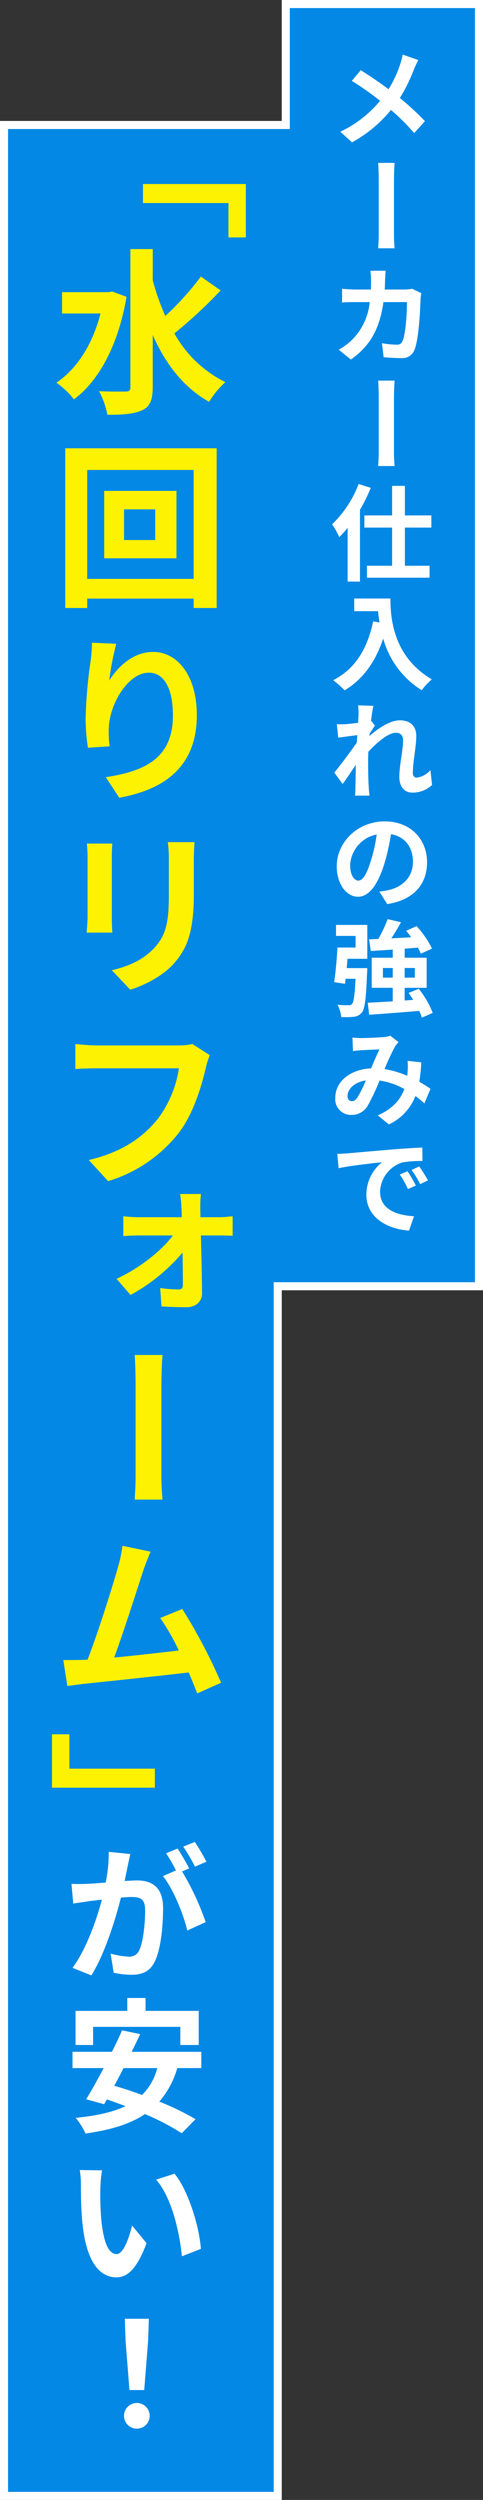<svg xmlns="http://www.w3.org/2000/svg" width="120" height="619.999" viewBox="0 0 120 619.999">
  <rect x="0" y="0" width="120" height="619.999" fill="#333333" stroke="none"/>
  <g id="グループ_98110" data-name="グループ 98110" transform="translate(11403 22874)">
    <g id="合体_16" data-name="合体 16" transform="translate(-11356 -20700)" fill="#0488e5">
      <path d="M 22 -1555 L -46 -1555 L -46 -2143 L 23 -2143 L 24 -2143 L 24 -2144 L 24 -2173 L 72 -2173 L 72 -1855 L 23 -1855 L 22 -1855 L 22 -1854 L 22 -1555 Z" stroke="none"/>
      <path d="M 21 -1556 L 21 -1856 L 71 -1856 L 71 -2172 L 25 -2172 L 25 -2142 L -45 -2142 L -45 -1556 L 21 -1556 M 23 -1554 L -47 -1554 L -47 -2144 L 23 -2144 L 23 -2174 L 73 -2174 L 73 -1854 L 23 -1854 L 23 -1554 Z" stroke="none" fill="#fff"/>
    </g>
    <g id="グループ_98100" data-name="グループ 98100" transform="translate(-11778 -24312)">
      <g id="グループ_1341" data-name="グループ 1341" transform="translate(448.036 1437.35)">
        <g id="グループ_1339" data-name="グループ 1339" transform="translate(2.805 5.61)">
          <path id="パス_189577" data-name="パス 189577" d="M21.918-19.11l-3.874-1.352a16.216,16.216,0,0,1-.624,2.392,26.961,26.961,0,0,1-2.886,6.188c-2.106-1.56-4.836-3.432-6.916-4.706l-2.21,2.652A71.484,71.484,0,0,1,12.428-9a28.612,28.612,0,0,1-9.88,7.67L5.46,1.3a32.5,32.5,0,0,0,9.672-8.034A52.353,52.353,0,0,1,20.9-.988l2.678-2.964A68.08,68.08,0,0,0,17.342-9.7a39.267,39.267,0,0,0,3.484-7.072C21.086-17.368,21.58-18.512,21.918-19.11ZM13.832,33.148H10.01a19.242,19.242,0,0,1,.182,2.392c0,.78-.026,1.534-.052,2.262H6.422c-.988,0-2.34-.078-3.432-.182v3.406c1.118-.1,2.548-.1,3.432-.1H9.854a15.29,15.29,0,0,1-4.29,9.256,15.493,15.493,0,0,1-3.406,2.548L5.174,55.17c4.654-3.3,7.124-7.384,8.086-14.248h5.85c0,2.808-.338,8.008-1.092,9.646a1.383,1.383,0,0,1-1.482.91,21.52,21.52,0,0,1-3.64-.364l.416,3.484c1.248.1,2.808.208,4.29.208a3.2,3.2,0,0,0,3.354-2c1.118-2.652,1.43-9.906,1.534-12.714a10.63,10.63,0,0,1,.182-1.378L20.41,37.62a12.085,12.085,0,0,1-1.95.182H13.572c.052-.754.078-1.534.1-2.34C13.7,34.838,13.754,33.746,13.832,33.148ZM7.1,86.03a27.255,27.255,0,0,1-6.6,10.01,19.589,19.589,0,0,1,1.794,3.172A26.112,26.112,0,0,0,4.368,96.9v13.338H7.436V92.426a42.034,42.034,0,0,0,2.678-5.434Zm18.07,10.816V93.83H18.59V86.5H15.418V93.83H8.528v3.016h6.89v9.464H9.178v2.964H24.726V106.31H18.59V96.846ZM6.006,114.434v3.146h5.928c.078.884.182,1.82.364,2.808l-1.586-.286C9.282,126.94,6.188,131.958.78,134.688a24.693,24.693,0,0,1,2.834,2.522c4.524-2.7,7.644-7.02,9.594-12.844a21.969,21.969,0,0,0,9.568,12.818,16.647,16.647,0,0,1,2.5-2.7C15.7,128.838,15,119.348,15,114.434Zm1.066,28.82c0,.286-.052,1.014-.1,2-1.118.156-2.262.286-3.016.338a22.338,22.338,0,0,1-2.262.026l.338,3.328c1.456-.208,3.458-.468,4.732-.624-.026.624-.078,1.248-.13,1.846-1.482,2.184-4.082,5.616-5.564,7.436L3.12,160.44c.91-1.222,2.184-3.12,3.276-4.758-.026,2.184-.052,3.692-.1,5.72,0,.416-.026,1.326-.078,1.924H9.8c-.078-.6-.156-1.534-.182-2-.156-2.444-.156-4.628-.156-6.76,0-.676.026-1.378.052-2.106,2.132-2.34,4.94-4.732,6.864-4.732,1.092,0,1.768.65,1.768,1.924,0,2.366-.936,6.188-.936,9,0,2.522,1.3,3.926,3.25,3.926a6.93,6.93,0,0,0,4.888-1.924l-.416-3.666a5.394,5.394,0,0,1-3.38,1.872c-.65,0-.988-.494-.988-1.17,0-2.678.858-6.5.858-9.2,0-2.184-1.274-3.848-4.082-3.848-2.522,0-5.512,2.106-7.566,3.9.026-.208.026-.39.052-.572.442-.676.962-1.534,1.326-2l-.962-1.248c.182-1.612.416-2.938.572-3.666l-3.8-.13A14.356,14.356,0,0,1,7.072,143.254ZM24.1,179.848c0-5.668-4.056-10.14-10.5-10.14-6.734,0-11.934,5.122-11.934,11.128,0,4.394,2.392,7.566,5.278,7.566,2.834,0,5.07-3.224,6.63-8.476a52.581,52.581,0,0,0,1.56-7.046c3.51.6,5.46,3.276,5.46,6.864,0,3.8-2.6,6.188-5.928,6.968a20,20,0,0,1-2.418.416l1.95,3.094C20.748,189.208,24.1,185.334,24.1,179.848Zm-19.11.65a8.184,8.184,0,0,1,6.6-7.54,39.027,39.027,0,0,1-1.378,6.292c-1.066,3.51-2.08,5.148-3.172,5.148C6.032,184.4,4.992,183.124,4.992,180.5Zm-3.51,17.614H6.344V201h-4.5c-.156,2.808-.468,6.318-.832,8.58l2.7.416.156-1.248h2.47c-.208,4.108-.468,5.824-.884,6.24a.956.956,0,0,1-.91.312c-.52,0-1.586,0-2.7-.1a7.966,7.966,0,0,1,.936,3.042,22.651,22.651,0,0,0,3.146-.078,2.864,2.864,0,0,0,1.976-1.04c.754-.936,1.04-3.562,1.3-9.854.026-.39.052-1.17.052-1.17H4.134c.078-.754.13-1.534.208-2.314H9.256v-8.4H1.482ZM13.13,208.46v-2.392h2.444v2.392Zm7.93-2.392v2.392H18.538v-2.392ZM25.506,217.2a22.2,22.2,0,0,0-3.484-5.98l-2.5,1.04c.39.546.78,1.118,1.144,1.716l-2.132.156v-3.146H24V203.52h-5.46v-2.236c1.092-.078,2.184-.182,3.276-.26a9.778,9.778,0,0,1,.728,1.508l2.782-1.274a23.437,23.437,0,0,0-3.822-5.564l-2.6,1.144c.416.494.858,1.066,1.248,1.612-1.664.1-3.328.182-4.914.26.806-1.248,1.664-2.652,2.392-4l-3.328-.754a32.048,32.048,0,0,1-2.314,4.914l-2.288.1.416,2.886c1.586-.1,3.458-.208,5.46-.364v2.028H10.348v7.462h5.226v3.354c-2.34.156-4.5.286-6.214.338l.364,2.99c3.354-.234,7.982-.572,12.428-.962a11.006,11.006,0,0,1,.65,1.69ZM5.564,223.318l.13,3.354c.676-.1,1.586-.182,2.106-.208,1.2-.078,3.432-.156,4.472-.208-.6,1.222-1.352,2.99-2.08,4.706-5.226.234-8.892,3.3-8.892,7.332a3.893,3.893,0,0,0,4,4.212,4.532,4.532,0,0,0,4.056-2.288,51.105,51.105,0,0,0,2.938-6.24,18.027,18.027,0,0,1,6.162,2.106c-.858,2.366-2.678,4.836-6.6,6.526l2.756,2.262a13,13,0,0,0,6.6-7.046,27.109,27.109,0,0,1,2.236,1.82l1.508-3.614c-.754-.52-1.69-1.118-2.782-1.742a42.224,42.224,0,0,0,.494-4.81l-3.406-.39a17.125,17.125,0,0,1,0,2.834c-.026.286-.052.572-.078.884a23.4,23.4,0,0,0-5.642-1.664,55.4,55.4,0,0,1,2.6-5.59,6.268,6.268,0,0,1,.884-1.092l-2.08-1.612a5.586,5.586,0,0,1-1.768.364c-1.222.1-3.978.234-5.46.234C7.15,223.448,6.266,223.4,5.564,223.318ZM4.342,237.8c0-1.638,1.638-3.406,4.55-3.848a29.118,29.118,0,0,1-2.106,4.238c-.468.65-.832.91-1.352.91C4.836,239.1,4.342,238.658,4.342,237.8ZM1.794,252.164l.338,3.562c3.016-.65,8.32-1.222,10.764-1.482a10.4,10.4,0,0,0-3.874,8.034c0,5.642,5.148,8.554,10.608,8.918l1.222-3.562c-4.42-.234-8.424-1.768-8.424-6.058a7.9,7.9,0,0,1,5.512-7.28,27.011,27.011,0,0,1,5.018-.364l-.026-3.328c-1.846.078-4.68.234-7.358.468-4.758.39-9.048.78-11.232.962C3.848,252.086,2.834,252.138,1.794,252.164ZM19.24,256.48l-1.924.806a20.06,20.06,0,0,1,2.028,3.614l1.976-.884A32.274,32.274,0,0,0,19.24,256.48Zm2.912-1.2-1.9.884a22.872,22.872,0,0,1,2.132,3.51l1.95-.936A38.891,38.891,0,0,0,22.152,255.284Z" transform="translate(6.159 29.04)" fill="#fff"/>
          <path id="パス_189578" data-name="パス 189578" d="M2.392-12.038v4.082c.962-.078,2.7-.13,4.186-.13H20.54c1.092,0,2.418.1,3.042.13v-4.082c-.676.052-1.82.156-3.042.156H6.578C5.226-11.882,3.328-11.96,2.392-12.038Z" transform="translate(10.159 33.04) rotate(90)" fill="#fff"/>
          <path id="パス_189579" data-name="パス 189579" d="M2.392-12.038v4.082c.962-.078,2.7-.13,4.186-.13H20.54c1.092,0,2.418.1,3.042.13v-4.082c-.676.052-1.82.156-3.042.156H6.578C5.226-11.882,3.328-11.96,2.392-12.038Z" transform="translate(10.159 87.04) rotate(90)" fill="#fff"/>
        </g>
      </g>
    </g>
    <path id="パス_189580" data-name="パス 189580" d="M16.38-28.188l-5.364-.54a36.638,36.638,0,0,1-.756,7.6c-1.836.18-3.528.288-4.644.324a34.374,34.374,0,0,1-3.852,0l.432,4.9c1.116-.18,2.988-.432,4.032-.612.648-.072,1.8-.216,3.1-.36C7.992-11.952,5.508-4.68,2.016.036L6.7,1.908c3.312-5.292,5.976-13.824,7.344-19.3,1.044-.072,1.944-.144,2.52-.144,2.232,0,3.492.4,3.492,3.276,0,3.564-.5,7.92-1.476,9.972a2.64,2.64,0,0,1-2.7,1.548,20.8,20.8,0,0,1-4.392-.756L12.24,1.26a23.658,23.658,0,0,0,4.32.5c2.736,0,4.716-.792,5.9-3.312,1.548-3.132,2.052-8.964,2.052-13.212,0-5.184-2.7-6.876-6.516-6.876-.756,0-1.8.072-3.024.144.252-1.3.54-2.628.756-3.708C15.912-26.1,16.164-27.252,16.38-28.188ZM32.4-31.176l-2.88,1.152a40.717,40.717,0,0,1,2.916,4.968L35.28-26.28A47.892,47.892,0,0,0,32.4-31.176Zm-4.284,1.62-2.844,1.188A39.8,39.8,0,0,1,27.72-24.12l-3.24,1.4c2.556,3.168,5.112,9.5,6.048,13.5L35.1-11.3a65.327,65.327,0,0,0-5.868-12.564L31-24.624C30.312-25.956,29.016-28.224,28.116-29.556ZM7.128,14.672H28.8v4.5h4.572v-8.46H20.16v-3.2H15.624v3.2H2.772v8.46H7.128ZM23.076,24.9a14.283,14.283,0,0,1-3.78,6.66c-2.376-.864-4.716-1.656-6.912-2.268.756-1.4,1.548-2.88,2.3-4.392Zm10.944,0V20.864H16.7c.756-1.512,1.476-2.988,2.124-4.392l-4.5-.936c-.72,1.656-1.584,3.492-2.52,5.328H2.016V24.9h7.74C8.208,27.812,6.7,30.548,5.4,32.636L9.864,33.86l.684-1.188c1.512.5,3.06,1.08,4.644,1.656-3.24,1.548-7.344,2.412-12.384,2.916a17.482,17.482,0,0,1,2.448,3.888c6.048-.864,10.944-2.268,14.76-4.824A61.825,61.825,0,0,1,29.16,41.06l3.42-3.492a66.166,66.166,0,0,0-9-4.356A21.845,21.845,0,0,0,28.044,24.9ZM9.36,50.26l-5.544-.072A21.882,21.882,0,0,1,4.1,53.86c0,2.2.036,6.408.4,9.72,1.008,9.648,4.428,13.212,8.388,13.212,2.88,0,5.148-2.2,7.524-8.46l-3.6-4.392c-.684,2.88-2.124,7.092-3.816,7.092-2.268,0-3.348-3.564-3.852-8.748-.216-2.592-.252-5.292-.216-7.632A29.125,29.125,0,0,1,9.36,50.26Zm18,.828-4.572,1.476c3.924,4.464,5.832,13.212,6.408,19.008l4.716-1.836C33.516,64.228,30.78,55.228,27.36,51.088Zm-11.2,53.66h3.672l.972-12.312.18-5.364H15.012l.18,5.364ZM18,114.324a3.186,3.186,0,0,0,0-6.372,3.186,3.186,0,0,0,0,6.372Z" transform="translate(-11387 -22386)" fill="#fff"/>
    <g id="グループ_98106" data-name="グループ 98106" transform="translate(-11586 -24084)">
      <path id="パス_189581" data-name="パス 189581" d="M14.872-26.708l-.968.176H2.42v5.28h9.548c-1.98,7.7-5.852,13.728-10.956,17.16A20.435,20.435,0,0,1,5.368.044c6.2-4.576,11.044-13.508,13.068-25.432Zm22.044-3.7a72.453,72.453,0,0,1-8.844,9.768,58.414,58.414,0,0,1-3.124-8.844v-7.744H19.4V-2.948c0,.748-.308,1.056-1.188,1.056-.924,0-3.7.044-6.6-.088a20.668,20.668,0,0,1,2.068,5.852c4,0,6.864-.22,8.756-1.188,1.8-.88,2.508-2.464,2.508-5.632v-12.98C28.116-8.756,32.56-2.948,38.94.66a21.966,21.966,0,0,1,4.048-4.884,29.464,29.464,0,0,1-12.672-12.1A110.557,110.557,0,0,0,41.8-26.972ZM25.564,34.932H17.82V27.32h7.744ZM12.892,22.744v16.72H30.844V22.744ZM8.668,44.568V17.552H35.112V44.568ZM3.212,12.184v39.6H8.668V49.452H35.112v2.332h5.72v-39.6ZM15.884,60.668,9.856,60.4a38.97,38.97,0,0,1-.352,4.62A115.774,115.774,0,0,0,8.272,79.1a49.769,49.769,0,0,0,.572,7.348l5.412-.352a23.007,23.007,0,0,1-.22-4.664c.22-5.808,4.752-13.6,9.944-13.6,3.7,0,5.984,3.784,5.984,10.56,0,10.648-6.908,13.86-16.676,15.356l3.344,5.1c11.66-2.112,19.272-8.052,19.272-20.5,0-9.68-4.752-15.664-10.868-15.664-4.972,0-8.8,3.7-10.912,7.128A71.744,71.744,0,0,1,15.884,60.668Zm19.448,49.188H28.688a31.039,31.039,0,0,1,.264,4.4v8.36c0,6.864-.572,10.164-3.608,13.464-2.64,2.86-6.2,4.532-10.56,5.544l4.576,4.84c3.212-1.012,7.788-3.168,10.692-6.336,3.256-3.608,5.1-7.7,5.1-17.16v-8.712C35.156,112.5,35.244,111.088,35.332,109.856Zm-20.416.352H8.58a31.242,31.242,0,0,1,.176,3.388v14.828c0,1.32-.176,3.036-.22,3.872h6.38c-.088-1.012-.132-2.728-.132-3.828V113.6C14.784,112.188,14.828,111.22,14.916,110.208Zm24.2,52.488L34.8,159.924a14.749,14.749,0,0,1-3.476.352H11c-1.452,0-3.96-.22-5.28-.352v6.2c1.144-.088,3.256-.176,5.236-.176h20.5a27.852,27.852,0,0,1-5.148,12.408c-3.564,4.444-8.536,8.272-17.248,10.34l4.8,5.236a35.2,35.2,0,0,0,17.688-12.144c3.652-4.884,5.588-11.7,6.6-16.016A19.22,19.22,0,0,1,39.116,162.7Z" transform="translate(196 1309)" fill="#fdf202"/>
      <path id="パス_189582" data-name="パス 189582" d="M24.42-33.176l-7-1.452a32.019,32.019,0,0,1-1.056,5.1c-1.276,4.576-5.06,16.632-7.612,23.144-.4,0-.836.044-1.188.044-1.452.044-3.344.044-4.84.044L3.74.132C5.148-.044,6.776-.264,7.876-.4c5.544-.572,18.876-1.98,26-2.816.836,1.892,1.54,3.7,2.112,5.192l5.94-2.64a135.325,135.325,0,0,0-9.636-18.3L26.8-16.72a53.184,53.184,0,0,1,4.62,8.052c-4.444.528-10.692,1.232-16.06,1.76,2.2-5.9,5.764-17.072,7.172-21.384C23.188-30.228,23.848-31.856,24.42-33.176Z" transform="translate(196 1628)" fill="#fdf202"/>
      <path id="パス_189583" data-name="パス 189583" d="M26.92-24.88H21.76c.16,1.08.28,2.36.32,3.32.04.76.08,1.56.08,2.44H11.28a35.5,35.5,0,0,1-3.64-.24v4.92c1.16-.08,2.6-.16,3.76-.16h8.56c-2.76,3.72-8.32,8.16-14,10.76l3.48,4A45.468,45.468,0,0,0,22.36-10.36c.04,3.04.08,5.96.08,7.92,0,.8-.28,1.24-1.04,1.24a36.54,36.54,0,0,1-4.6-.36L17.12,3c1.8.12,4.28.2,6.2.2,2.36,0,3.92-1.44,3.88-3.52-.04-4.08-.16-9.52-.28-14.28h4.8c.88,0,2.12.04,3.08.08v-4.84c-.72.08-2.24.24-3.28.24H26.8c0-.88-.04-1.72-.04-2.44A29.317,29.317,0,0,1,26.92-24.88Z" transform="translate(206 1531)" fill="#fdf202"/>
      <path id="パス_189584" data-name="パス 189584" d="M38.88-34.08H25.64V-8.52h4.72V-29.76h8.52Z" transform="translate(230 1679) rotate(-90)" fill="#fdf202"/>
      <path id="パス_189585" data-name="パス 189585" d="M4.048-20.372v6.908c1.628-.132,4.576-.22,7.084-.22H34.76c1.848,0,4.092.176,5.148.22v-6.908c-1.144.088-3.08.264-5.148.264H11.132C8.844-20.108,5.632-20.24,4.048-20.372Z" transform="translate(203 1542) rotate(90)" fill="#fdf202"/>
      <path id="パス_189586" data-name="パス 189586" d="M38.88-34.08H25.64V-8.52h4.72V-29.76h8.52Z" transform="translate(210 1230) rotate(90)" fill="#fdf202"/>
    </g>
  </g>
</svg>
